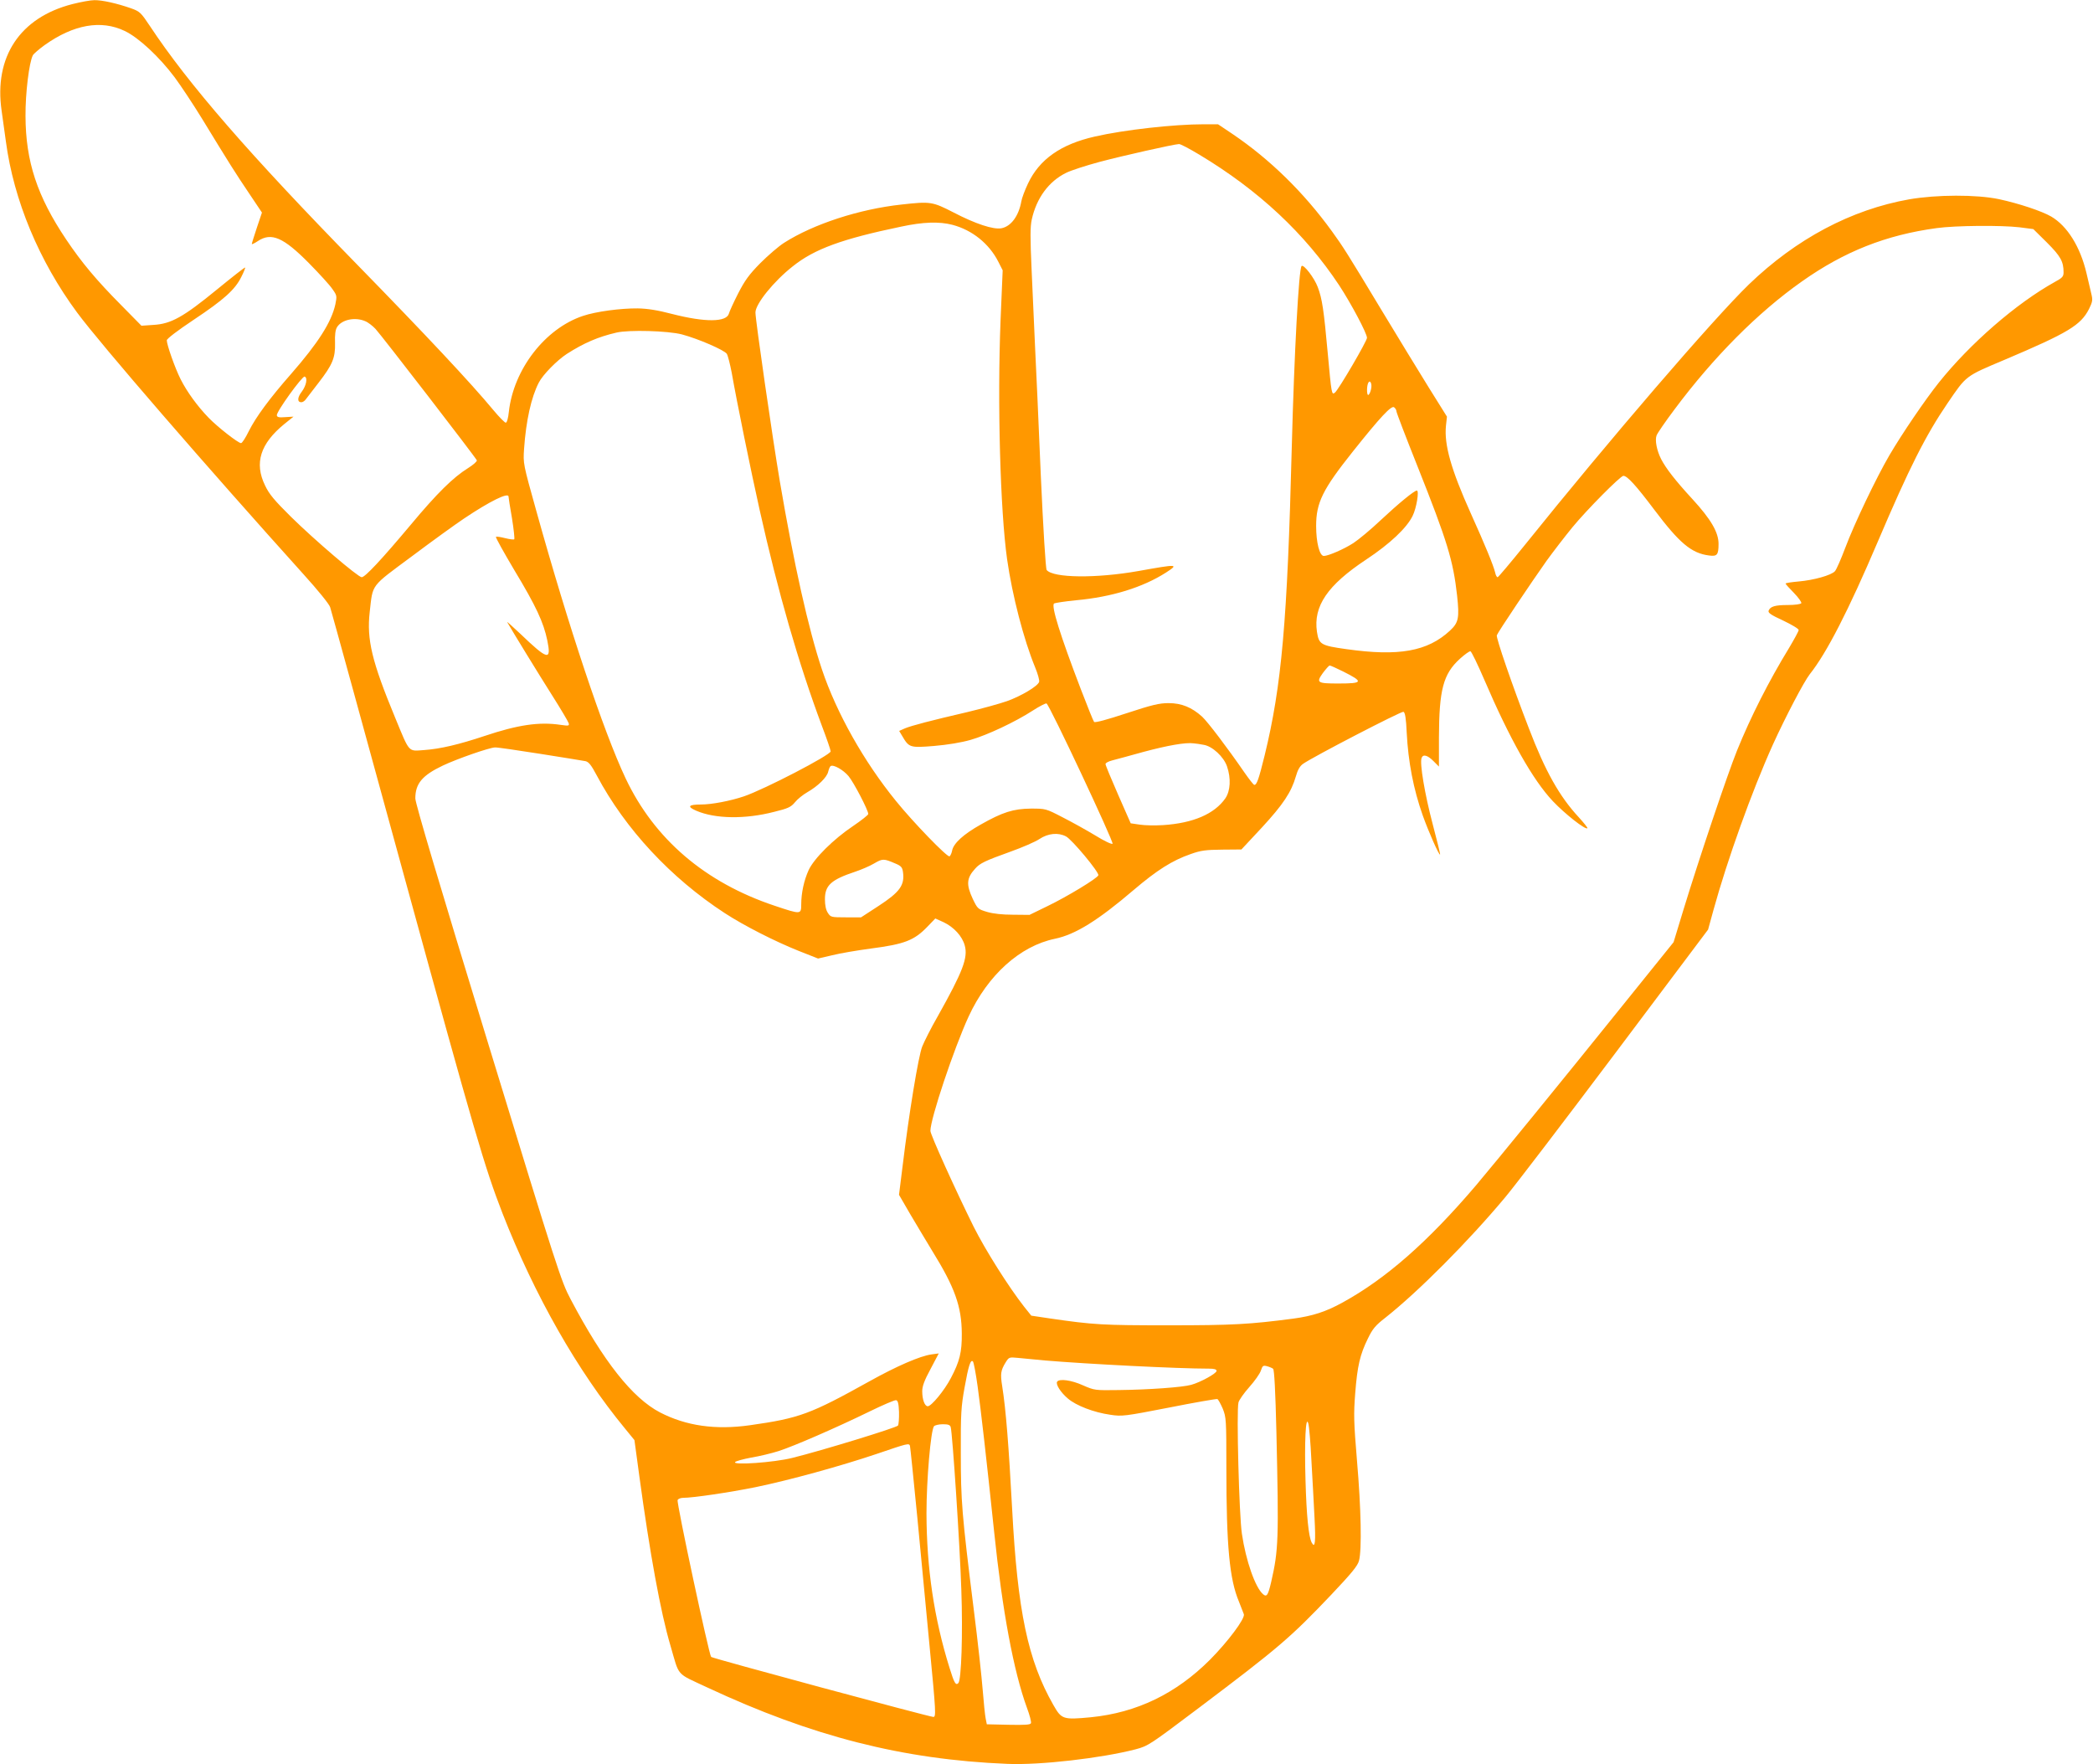 <?xml version="1.0" standalone="no"?>
<!DOCTYPE svg PUBLIC "-//W3C//DTD SVG 20010904//EN"
 "http://www.w3.org/TR/2001/REC-SVG-20010904/DTD/svg10.dtd">
<svg version="1.0" xmlns="http://www.w3.org/2000/svg"
 width="1280pt" height="1079pt" viewBox="0 0 1280 1079"
 preserveAspectRatio="xMidYMid meet">
<g transform="translate(0,1079) scale(0.1,-0.1)"
fill="#ff9800" stroke="none">
<path d="M443 10765 c-321 -82 -481 -323 -433 -653 5 -37 17 -121 26 -187 48
-360 203 -732 436 -1047 141 -191 791 -942 1385 -1601 86 -95 156 -181 162
-200 6 -17 213 -770 460 -1672 425 -1549 485 -1754 594 -2035 196 -502 459
-964 749 -1316 l58 -71 30 -221 c64 -470 130 -833 190 -1035 57 -195 30 -165
226 -257 640 -299 1195 -441 1834 -467 199 -9 577 35 785 89 78 21 86 27 385
252 492 371 561 430 812 694 123 130 161 176 169 207 18 65 13 320 -12 610
-20 240 -21 286 -11 415 13 166 29 236 78 335 28 58 46 80 107 127 201 159
508 467 734 738 58 69 360 465 672 880 l567 755 33 120 c84 305 234 725 364
1013 77 169 189 383 225 429 103 129 237 390 417 813 190 446 291 647 426 845
116 170 107 163 349 265 389 165 465 211 516 311 21 43 23 54 14 91 -6 24 -19
81 -30 128 -38 161 -117 288 -216 346 -57 33 -198 80 -319 106 -139 29 -381
28 -549 -1 -355 -63 -690 -241 -980 -520 -216 -209 -856 -953 -1370 -1593 -88
-109 -163 -198 -167 -198 -5 0 -12 12 -15 28 -11 45 -61 167 -149 362 -121
269 -164 421 -152 537 l6 55 -113 181 c-62 100 -192 313 -288 472 -209 347
-236 389 -302 480 -174 240 -380 441 -609 596 l-88 59 -87 0 c-183 0 -487 -34
-666 -75 -208 -47 -339 -139 -409 -287 -19 -40 -38 -90 -41 -110 -16 -89 -63
-153 -122 -164 -49 -9 -159 27 -293 97 -129 66 -140 68 -319 48 -257 -28 -537
-119 -717 -234 -33 -21 -98 -77 -145 -124 -69 -70 -95 -106 -136 -186 -28 -55
-53 -110 -56 -122 -14 -54 -145 -55 -348 -3 -88 23 -150 33 -210 34 -104 1
-255 -19 -335 -46 -231 -77 -424 -326 -453 -586 -4 -40 -12 -67 -19 -67 -6 0
-40 34 -74 75 -140 169 -419 466 -833 890 -660 675 -1034 1105 -1270 1462 -54
81 -61 88 -114 107 -85 30 -178 51 -225 50 -23 0 -83 -11 -134 -24z m319 -164
c85 -40 213 -159 307 -285 37 -50 112 -163 166 -251 169 -277 207 -337 288
-457 l79 -118 -31 -92 c-17 -51 -31 -96 -31 -100 0 -4 16 4 36 17 83 56 157
24 314 -135 63 -64 128 -135 143 -158 28 -39 28 -43 18 -93 -24 -109 -105
-236 -271 -426 -130 -148 -215 -263 -258 -349 -20 -41 -41 -74 -48 -74 -17 0
-143 98 -198 155 -68 70 -132 158 -171 235 -35 69 -85 212 -85 239 1 10 65 59
164 125 185 123 254 185 292 263 15 29 25 55 23 57 -2 2 -80 -59 -174 -136
-204 -167 -279 -209 -387 -215 l-73 -5 -122 124 c-153 154 -244 263 -338 403
-178 265 -248 478 -249 755 -1 140 22 328 45 372 5 9 38 38 73 63 176 125 344
155 488 86z m6573 -757 c363 -218 645 -482 855 -799 74 -113 170 -294 170
-321 0 -20 -173 -316 -196 -335 -20 -16 -21 -11 -44 241 -24 264 -34 333 -61
404 -21 57 -87 142 -99 129 -17 -18 -45 -529 -60 -1108 -27 -1068 -62 -1458
-166 -1885 -36 -146 -48 -180 -63 -180 -5 0 -32 35 -62 78 -102 148 -221 305
-257 339 -63 57 -126 83 -205 83 -57 0 -100 -10 -258 -62 -118 -39 -192 -59
-198 -53 -5 6 -41 96 -81 200 -127 332 -182 509 -164 524 5 4 65 13 134 20
220 20 409 79 550 169 82 53 73 53 -167 10 -260 -46 -521 -43 -562 6 -6 7 -21
249 -36 582 -13 313 -29 666 -35 784 -5 118 -15 329 -21 468 -9 201 -9 265 1
310 29 131 104 233 210 285 30 15 123 45 205 67 139 37 450 107 485 109 9 1
65 -29 125 -65z m-1510 -429 c121 -32 224 -115 280 -225 l27 -53 -13 -306
c-20 -507 -2 -1161 40 -1461 32 -224 102 -492 171 -660 17 -41 28 -81 25 -90
-8 -26 -108 -86 -197 -118 -46 -16 -155 -46 -243 -67 -224 -52 -338 -82 -380
-99 l-36 -16 18 -30 c42 -72 47 -74 195 -62 83 7 167 21 223 37 102 29 274
110 382 180 40 26 78 45 83 43 17 -5 413 -849 404 -858 -5 -5 -53 18 -106 51
-53 32 -143 82 -200 111 -102 53 -104 53 -193 53 -108 -1 -174 -22 -308 -98
-105 -59 -165 -114 -174 -158 -3 -16 -10 -32 -16 -36 -13 -8 -224 210 -328
339 -196 241 -363 538 -452 803 -83 248 -171 642 -258 1152 -46 273 -149 986
-149 1032 0 52 112 191 228 282 132 106 302 168 663 243 135 29 233 32 314 11z
m6525 -15 l85 -11 83 -82 c83 -83 102 -116 102 -182 0 -26 -7 -34 -53 -59
-236 -131 -519 -377 -710 -616 -83 -104 -224 -311 -302 -444 -80 -137 -214
-417 -270 -566 -26 -69 -54 -133 -63 -143 -22 -25 -130 -55 -222 -63 -44 -4
-80 -9 -80 -13 0 -3 23 -29 51 -57 28 -29 48 -57 45 -63 -4 -6 -39 -11 -82
-11 -79 0 -108 -9 -118 -35 -4 -13 15 -26 89 -60 52 -25 95 -50 95 -58 0 -7
-27 -56 -59 -110 -123 -201 -235 -422 -318 -627 -58 -144 -231 -657 -329 -978
l-59 -194 -315 -391 c-353 -439 -773 -954 -894 -1097 -294 -345 -550 -570
-816 -716 -102 -56 -182 -82 -300 -98 -267 -35 -370 -41 -765 -41 -400 0 -457
3 -724 42 l-114 17 -44 55 c-94 120 -237 346 -309 490 -110 222 -264 562 -264
585 0 74 143 502 234 700 117 253 314 431 528 475 125 26 263 112 482 299 141
120 235 180 348 219 61 22 92 26 192 27 l118 1 125 134 c130 141 180 216 208
313 11 40 25 63 43 76 62 44 603 324 615 319 10 -4 16 -39 20 -129 9 -176 41
-344 98 -505 35 -98 100 -246 106 -239 2 2 -19 87 -46 189 -47 178 -80 370
-67 402 9 24 36 17 72 -19 l34 -34 0 177 c1 293 26 389 128 482 30 27 59 48
65 46 6 -2 44 -80 84 -173 156 -364 298 -615 420 -744 75 -79 200 -177 211
-165 3 2 -21 32 -52 66 -119 128 -206 283 -306 545 -102 264 -202 555 -196
569 7 20 216 331 304 455 42 58 113 150 158 205 87 106 294 315 312 315 24 0
78 -60 188 -206 155 -206 228 -267 335 -281 50 -7 59 3 59 71 0 70 -46 150
-160 274 -105 114 -162 188 -191 244 -27 53 -39 116 -28 145 5 14 54 85 108
157 240 322 510 594 781 785 259 183 514 284 824 326 115 16 395 18 506 5z
m-10117 -574 c18 -7 46 -29 63 -47 38 -41 614 -788 620 -804 3 -6 -22 -28 -54
-48 -90 -56 -188 -152 -349 -345 -177 -211 -280 -322 -301 -322 -22 0 -289
228 -433 370 -101 100 -133 138 -158 191 -67 137 -29 256 118 376 l56 45 -50
-3 c-38 -3 -50 -1 -52 11 -4 21 156 242 170 237 20 -7 10 -56 -18 -93 -27 -35
-28 -64 -2 -64 8 0 21 8 28 19 8 10 42 55 77 100 86 111 103 153 101 243 -2
49 2 81 12 97 28 46 109 64 172 37z m1937 -81 c101 -27 260 -96 275 -119 7
-12 20 -64 30 -116 31 -177 116 -594 171 -840 113 -505 237 -935 380 -1318 30
-79 54 -149 54 -157 0 -22 -404 -232 -530 -275 -83 -28 -197 -50 -263 -50 -78
0 -87 -13 -29 -38 116 -50 298 -53 476 -7 86 21 103 29 128 59 15 19 49 46 75
61 65 37 121 92 128 126 4 16 10 31 15 34 17 11 77 -23 109 -61 32 -38 121
-209 121 -232 0 -6 -42 -39 -92 -73 -121 -81 -240 -199 -273 -271 -28 -62 -45
-139 -45 -209 0 -62 -2 -62 -163 -8 -425 142 -735 407 -911 779 -135 285 -350
931 -546 1635 -81 290 -81 290 -75 380 12 173 44 316 90 405 25 49 112 137
172 176 105 67 191 104 303 130 76 18 315 11 400 -11z m4215 -334 c-3 -17 -11
-33 -16 -36 -10 -7 -12 45 -3 70 11 28 27 0 19 -34z m155 -136 c0 -8 58 -159
129 -337 183 -460 218 -576 242 -790 15 -138 9 -166 -44 -215 -137 -127 -313
-158 -632 -113 -158 22 -169 29 -181 106 -23 157 64 285 301 442 145 96 248
193 284 267 24 48 41 155 26 155 -16 0 -112 -79 -220 -180 -60 -57 -136 -120
-168 -141 -57 -37 -154 -79 -181 -79 -26 0 -47 82 -47 184 0 142 40 223 224
454 168 211 237 285 253 271 8 -6 14 -17 14 -24z m-5430 -522 c0 -5 9 -64 21
-132 11 -68 17 -126 14 -129 -3 -3 -28 0 -56 7 -27 7 -53 11 -56 8 -3 -4 48
-95 112 -203 134 -222 179 -320 202 -430 26 -127 4 -122 -166 41 -47 44 -82
76 -79 70 32 -56 195 -322 273 -445 54 -85 100 -163 103 -173 4 -16 0 -17 -49
-10 -132 20 -263 0 -466 -68 -156 -52 -270 -79 -369 -86 -99 -7 -87 -21 -177
197 -143 345 -175 479 -156 647 20 175 2 151 258 341 124 93 268 197 319 231
158 106 272 162 272 134z m5103 -1069 c128 -64 124 -74 -28 -74 -130 0 -137 5
-95 64 19 25 37 46 42 46 5 0 41 -16 81 -36z m-852 -449 c53 -8 123 -73 143
-132 25 -73 21 -149 -10 -195 -67 -96 -197 -152 -381 -164 -48 -3 -113 -2
-143 3 l-55 8 -77 175 c-42 96 -77 180 -77 187 -1 7 18 17 42 23 23 6 109 29
191 52 146 39 257 59 306 52 14 -1 41 -5 61 -9z m-4058 -55 c138 -22 264 -42
278 -45 20 -5 35 -24 69 -88 174 -327 452 -626 782 -841 118 -77 309 -174 452
-231 l119 -47 86 20 c47 12 154 30 236 41 208 27 266 50 347 134 l48 50 51
-23 c63 -30 114 -86 129 -142 21 -75 -12 -160 -165 -433 -41 -71 -83 -155 -95
-185 -23 -57 -81 -408 -120 -731 l-22 -176 69 -119 c38 -65 100 -167 136 -227
136 -220 178 -337 179 -502 1 -114 -13 -171 -67 -273 -39 -75 -119 -172 -141
-172 -19 0 -34 41 -34 92 0 30 13 66 51 136 l50 95 -45 -6 c-70 -10 -211 -71
-378 -164 -363 -202 -429 -226 -731 -269 -212 -30 -391 -4 -550 78 -169 88
-346 311 -547 692 -58 109 -78 170 -505 1566 -299 976 -445 1467 -445 1497 0
91 42 141 168 201 84 40 286 111 320 111 12 1 136 -17 275 -39z m3216 -505
c36 -18 205 -221 198 -238 -7 -19 -190 -130 -312 -189 l-109 -53 -101 1 c-65
0 -120 6 -158 17 -57 17 -59 20 -88 80 -41 88 -38 127 15 185 29 33 61 48 214
103 73 26 154 61 179 78 53 35 114 41 162 16z m-1043 -166 c34 -14 42 -23 46
-50 12 -82 -18 -124 -150 -210 l-106 -69 -93 0 c-90 0 -93 1 -110 27 -12 18
-18 46 -18 84 0 85 38 119 185 168 36 12 88 34 115 50 53 31 59 31 131 0z
m914 -3039 c263 -22 812 -50 1003 -50 33 0 47 -4 47 -14 0 -15 -97 -69 -155
-85 -52 -15 -261 -30 -445 -32 -143 -2 -146 -2 -217 29 -70 32 -146 42 -158
22 -10 -16 22 -66 66 -103 50 -43 159 -85 259 -99 72 -11 87 -9 360 44 156 31
289 54 295 52 5 -2 20 -29 33 -59 21 -53 22 -67 22 -363 0 -476 19 -680 77
-817 13 -33 27 -68 30 -77 8 -27 -98 -168 -207 -278 -208 -208 -448 -324 -729
-352 -170 -16 -179 -13 -229 75 -156 273 -219 574 -252 1197 -21 390 -38 608
-61 753 -12 75 -9 96 21 145 20 32 22 33 73 28 28 -3 104 -10 167 -16z m-411
-160 c19 -136 53 -432 101 -890 50 -482 119 -851 200 -1073 17 -45 28 -88 25
-95 -3 -10 -36 -12 -137 -10 l-133 3 -7 35 c-4 19 -12 97 -18 173 -6 76 -30
299 -55 495 -73 585 -79 661 -79 957 -1 240 2 284 23 400 24 134 37 173 51
159 5 -5 18 -74 29 -154z m1807 109 c7 -6 14 -135 20 -386 15 -660 13 -721
-32 -918 -19 -81 -27 -93 -49 -75 -48 40 -106 206 -130 370 -17 111 -34 754
-21 803 3 14 33 57 66 94 33 37 65 82 71 101 10 30 14 33 37 27 15 -4 32 -11
38 -16z m-2288 -264 c1 -39 -2 -76 -6 -83 -9 -13 -465 -153 -647 -198 -112
-28 -369 -46 -349 -25 6 6 50 18 98 27 49 8 124 26 168 40 93 30 349 141 558
243 80 39 152 70 160 68 11 -2 16 -19 18 -72z m2522 -295 c6 -107 15 -265 19
-350 8 -150 4 -193 -17 -154 -19 36 -32 164 -38 381 -7 231 1 404 17 348 5
-16 14 -118 19 -225z m-2206 203 c11 -36 57 -736 65 -993 10 -275 0 -555 -18
-573 -16 -16 -25 -1 -54 93 -95 304 -140 610 -141 945 0 204 26 507 46 533 6
6 30 12 54 12 32 0 44 -4 48 -17z m-249 -115 c2 -7 22 -204 45 -438 22 -234
56 -588 75 -788 39 -406 40 -432 23 -432 -27 1 -1350 358 -1359 367 -13 13
-212 942 -205 959 3 8 19 14 35 14 60 0 282 33 441 65 212 44 517 128 740 203
193 66 199 67 205 50z"/>
</g>
</svg>
